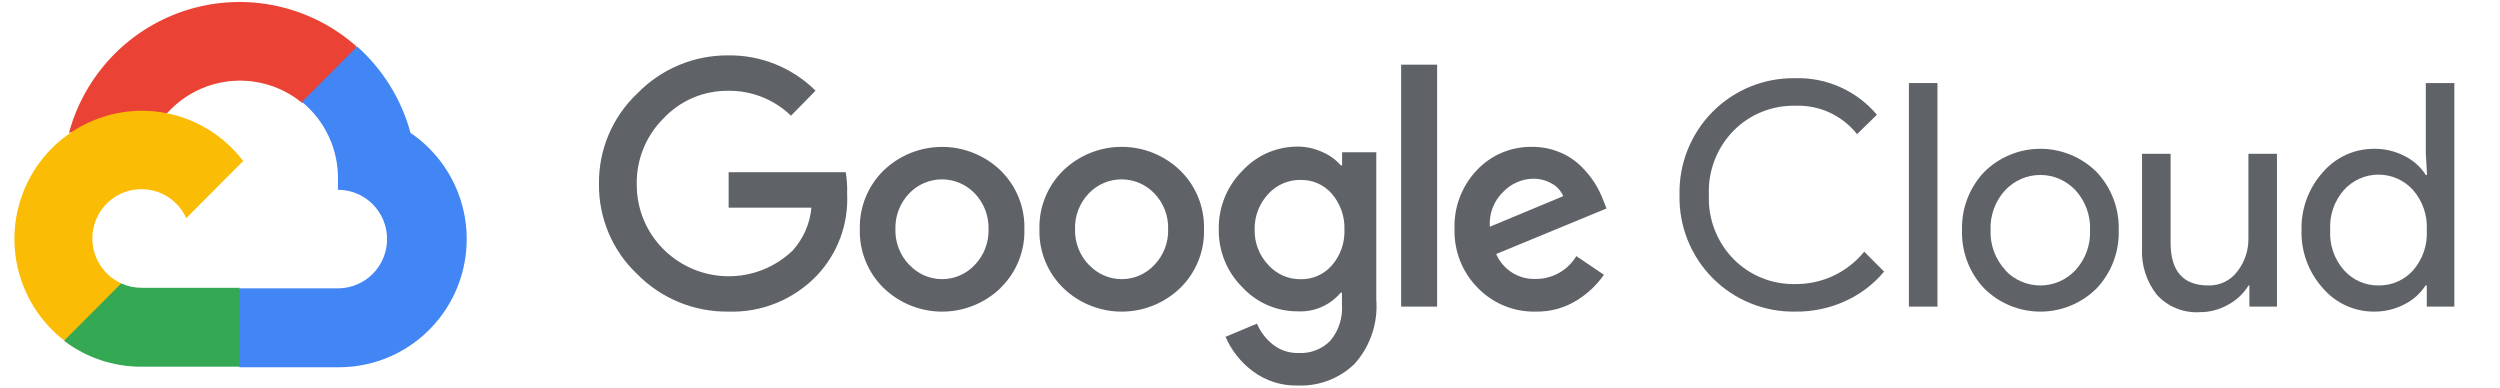<svg width="387" height="60" viewBox="0 0 387 60" fill="none" xmlns="http://www.w3.org/2000/svg">
<path d="M46.659 15.878H48.795L54.88 9.771L55.179 7.178C51.693 4.09 47.48 1.945 42.937 0.946C38.395 -0.054 33.674 0.125 29.22 1.466C24.765 2.806 20.725 5.264 17.481 8.607C14.236 11.95 11.895 16.068 10.677 20.571C11.355 20.292 12.106 20.247 12.813 20.443L24.985 18.428C24.985 18.428 25.604 17.4 25.924 17.464C28.532 14.59 32.136 12.825 35.999 12.53C39.862 12.235 43.691 13.433 46.702 15.878H46.659Z" fill="#EA4335"/>
<path d="M63.55 20.572C62.151 15.402 59.279 10.755 55.286 7.2L46.745 15.772C48.525 17.231 49.951 19.078 50.917 21.171C51.882 23.265 52.361 25.551 52.318 27.857V29.379C53.316 29.379 54.305 29.576 55.227 29.959C56.15 30.343 56.988 30.905 57.694 31.613C58.399 32.322 58.959 33.163 59.342 34.088C59.724 35.014 59.92 36.005 59.92 37.007C59.92 38.009 59.724 39.001 59.342 39.927C58.959 40.852 58.399 41.693 57.694 42.402C56.988 43.11 56.15 43.672 55.227 44.055C54.305 44.439 53.316 44.636 52.318 44.636H37.114L35.598 46.179V55.329L37.114 56.85H52.318C56.564 56.883 60.707 55.544 64.136 53.031C67.564 50.518 70.096 46.964 71.356 42.895C72.615 38.827 72.537 34.459 71.131 30.439C69.725 26.418 67.067 22.959 63.55 20.572Z" fill="#4285F4"/>
<path d="M21.888 56.764H37.092V44.55H21.888C20.805 44.55 19.734 44.316 18.749 43.864L16.614 44.529L10.485 50.636L9.951 52.779C13.388 55.383 17.582 56.783 21.888 56.764Z" fill="#34A853"/>
<path d="M21.888 17.143C17.769 17.167 13.76 18.483 10.421 20.905C7.083 23.327 4.581 26.735 3.266 30.653C1.952 34.571 1.889 38.803 3.088 42.758C4.286 46.713 6.686 50.194 9.951 52.714L18.771 43.864C17.65 43.356 16.669 42.583 15.911 41.61C15.154 40.638 14.643 39.496 14.422 38.282C14.201 37.068 14.277 35.818 14.643 34.64C15.01 33.462 15.655 32.391 16.525 31.518C17.395 30.645 18.462 29.997 19.636 29.63C20.81 29.262 22.056 29.186 23.265 29.408C24.475 29.629 25.614 30.142 26.582 30.902C27.551 31.662 28.322 32.647 28.828 33.771L37.648 24.921C35.797 22.493 33.411 20.527 30.677 19.178C27.943 17.828 24.935 17.132 21.888 17.143Z" fill="#FBBC05"/>
<path d="M112.729 48.236C110.111 48.269 107.514 47.772 105.092 46.774C102.67 45.776 100.474 44.298 98.635 42.429C96.739 40.638 95.233 38.472 94.215 36.067C93.197 33.661 92.688 31.07 92.72 28.457C92.689 25.844 93.198 23.254 94.217 20.849C95.235 18.444 96.74 16.277 98.635 14.486C100.465 12.597 102.657 11.099 105.08 10.082C107.502 9.066 110.104 8.552 112.729 8.572C115.231 8.538 117.714 9.004 120.034 9.942C122.355 10.88 124.467 12.272 126.246 14.036L122.445 17.914C119.842 15.39 116.349 14.003 112.729 14.057C110.852 14.034 108.99 14.403 107.262 15.141C105.534 15.879 103.978 16.969 102.693 18.343C101.357 19.673 100.303 21.26 99.595 23.009C98.886 24.759 98.538 26.634 98.571 28.521C98.556 30.388 98.912 32.238 99.62 33.964C100.328 35.69 101.372 37.257 102.693 38.572C105.337 41.216 108.906 42.72 112.639 42.764C116.372 42.808 119.975 41.389 122.68 38.807C124.355 36.967 125.383 34.626 125.606 32.143H112.793V26.657H130.923C131.101 27.762 131.173 28.881 131.136 30C131.249 32.315 130.893 34.629 130.089 36.802C129.285 38.975 128.051 40.962 126.46 42.643C124.691 44.491 122.554 45.944 120.188 46.908C117.823 47.871 115.281 48.324 112.729 48.236ZM154.882 44.593C152.449 46.933 149.209 48.24 145.839 48.24C142.469 48.24 139.228 46.933 136.795 44.593C135.584 43.415 134.631 41.997 133.995 40.429C133.359 38.861 133.054 37.178 133.101 35.486C133.056 33.794 133.361 32.111 133.996 30.544C134.632 28.976 135.585 27.558 136.795 26.379C139.231 24.043 142.47 22.74 145.839 22.74C149.208 22.74 152.447 24.043 154.882 26.379C156.092 27.558 157.045 28.976 157.681 30.544C158.317 32.111 158.622 33.794 158.577 35.486C158.621 37.179 158.313 38.864 157.673 40.431C157.034 41.999 156.076 43.416 154.861 44.593H154.882ZM140.789 41.014C141.436 41.708 142.218 42.261 143.087 42.639C143.955 43.017 144.892 43.212 145.839 43.212C146.786 43.212 147.722 43.017 148.591 42.639C149.46 42.261 150.242 41.708 150.889 41.014C151.595 40.282 152.147 39.416 152.514 38.467C152.881 37.517 153.054 36.504 153.025 35.486C153.056 34.465 152.883 33.447 152.517 32.494C152.15 31.541 151.596 30.671 150.889 29.936C150.233 29.249 149.446 28.703 148.574 28.33C147.703 27.957 146.765 27.765 145.818 27.765C144.87 27.765 143.932 27.957 143.061 28.33C142.189 28.703 141.402 29.249 140.746 29.936C140.039 30.671 139.485 31.541 139.119 32.494C138.752 33.447 138.579 34.465 138.61 35.486C138.583 36.505 138.76 37.52 139.131 38.469C139.501 39.419 140.058 40.284 140.767 41.014H140.789ZM182.686 44.593C180.253 46.933 177.012 48.24 173.642 48.24C170.272 48.24 167.032 46.933 164.599 44.593C163.388 43.415 162.434 41.997 161.798 40.429C161.162 38.861 160.858 37.178 160.904 35.486C160.859 33.794 161.164 32.111 161.8 30.544C162.436 28.976 163.389 27.558 164.599 26.379C167.032 24.038 170.272 22.732 173.642 22.732C177.012 22.732 180.253 24.038 182.686 26.379C183.896 27.558 184.849 28.976 185.485 30.544C186.12 32.111 186.425 33.794 186.38 35.486C186.427 37.178 186.122 38.861 185.486 40.429C184.85 41.997 183.897 43.415 182.686 44.593ZM168.592 41.014C169.239 41.708 170.021 42.261 170.89 42.639C171.759 43.017 172.695 43.212 173.642 43.212C174.589 43.212 175.526 43.017 176.394 42.639C177.263 42.261 178.045 41.708 178.692 41.014C179.398 40.282 179.95 39.416 180.317 38.467C180.684 37.517 180.858 36.504 180.828 35.486C180.859 34.465 180.687 33.447 180.32 32.494C179.953 31.541 179.4 30.671 178.692 29.936C178.037 29.249 177.249 28.703 176.378 28.33C175.506 27.957 174.568 27.765 173.621 27.765C172.673 27.765 171.735 27.957 170.864 28.33C169.992 28.703 169.205 29.249 168.549 29.936C167.842 30.671 167.288 31.541 166.922 32.494C166.555 33.447 166.382 34.465 166.414 35.486C166.387 36.505 166.564 37.52 166.934 38.469C167.305 39.419 167.861 40.284 168.57 41.014H168.592ZM200.965 59.679C198.405 59.76 195.895 58.959 193.854 57.407C192.041 56.04 190.614 54.223 189.711 52.136L194.58 50.1C195.11 51.348 195.939 52.444 196.993 53.293C198.121 54.206 199.537 54.684 200.986 54.643C201.905 54.699 202.825 54.556 203.683 54.223C204.542 53.89 205.319 53.376 205.962 52.714C207.248 51.157 207.884 49.16 207.734 47.143V45.3H207.542C206.728 46.27 205.701 47.036 204.54 47.538C203.38 48.041 202.119 48.265 200.858 48.193C199.255 48.198 197.668 47.869 196.198 47.227C194.727 46.585 193.406 45.645 192.316 44.464C191.134 43.294 190.201 41.894 189.573 40.351C188.946 38.807 188.637 37.152 188.665 35.486C188.635 33.809 188.944 32.144 189.571 30.59C190.199 29.037 191.132 27.626 192.316 26.443C193.403 25.258 194.724 24.312 196.194 23.667C197.665 23.021 199.253 22.689 200.858 22.693C202.216 22.691 203.558 22.991 204.787 23.572C205.85 24.037 206.798 24.732 207.563 25.607H207.755V23.572H213.051V46.393C213.191 48.198 212.962 50.013 212.378 51.726C211.794 53.44 210.868 55.016 209.656 56.357C208.502 57.465 207.138 58.33 205.645 58.901C204.153 59.471 202.561 59.736 200.965 59.679ZM201.349 43.221C202.261 43.242 203.166 43.06 204 42.69C204.834 42.319 205.577 41.769 206.175 41.079C207.493 39.563 208.187 37.603 208.118 35.593C208.198 33.549 207.503 31.551 206.175 30C205.578 29.308 204.835 28.757 204.001 28.387C203.167 28.017 202.261 27.836 201.349 27.857C200.412 27.838 199.482 28.019 198.621 28.389C197.759 28.758 196.986 29.307 196.352 30C194.94 31.496 194.172 33.49 194.217 35.55C194.195 36.56 194.373 37.565 194.739 38.507C195.106 39.448 195.654 40.308 196.352 41.036C196.983 41.735 197.755 42.292 198.616 42.669C199.478 43.046 200.409 43.234 201.349 43.221ZM222.469 10.007V47.464H216.895V10.007H222.469ZM237.758 48.236C236.089 48.279 234.429 47.976 232.882 47.345C231.335 46.715 229.935 45.77 228.768 44.572C227.584 43.382 226.654 41.962 226.034 40.401C225.413 38.839 225.116 37.167 225.159 35.486C225.096 33.801 225.372 32.12 225.97 30.545C226.568 28.969 227.476 27.53 228.64 26.314C229.737 25.154 231.063 24.236 232.534 23.62C234.005 23.004 235.588 22.703 237.182 22.736C238.647 22.72 240.1 23.005 241.452 23.572C242.671 24.065 243.78 24.793 244.72 25.714C245.526 26.496 246.242 27.365 246.855 28.307C247.351 29.102 247.772 29.942 248.115 30.814L248.692 32.272L231.608 39.322C232.125 40.513 232.989 41.519 234.087 42.208C235.185 42.896 236.465 43.235 237.758 43.179C239.017 43.182 240.255 42.858 241.351 42.239C242.448 41.619 243.365 40.725 244.015 39.643L248.286 42.536C247.196 44.1 245.801 45.427 244.186 46.436C242.265 47.654 240.03 48.279 237.758 48.236ZM230.626 35.1L241.986 30.364C241.636 29.529 241.01 28.841 240.214 28.414C239.322 27.909 238.313 27.65 237.288 27.664C235.551 27.709 233.901 28.441 232.697 29.7C231.977 30.392 231.418 31.234 231.06 32.168C230.702 33.101 230.554 34.102 230.626 35.1Z" fill="#5F6368"/>
<path d="M277.883 48.236C275.512 48.277 273.158 47.837 270.961 46.942C268.765 46.047 266.771 44.716 265.1 43.029C263.428 41.342 262.114 39.334 261.236 37.124C260.357 34.914 259.933 32.55 259.988 30.171C259.933 27.793 260.357 25.428 261.236 23.218C262.114 21.009 263.428 19 265.1 17.313C266.771 15.626 268.765 14.295 270.961 13.4C273.158 12.506 275.512 12.066 277.883 12.107C280.282 12.032 282.667 12.501 284.859 13.481C287.052 14.461 288.996 15.925 290.546 17.764L287.471 20.764C286.333 19.328 284.873 18.182 283.211 17.419C281.549 16.655 279.73 16.296 277.904 16.371C276.145 16.331 274.397 16.649 272.764 17.304C271.131 17.96 269.647 18.94 268.401 20.186C267.106 21.493 266.094 23.055 265.429 24.773C264.763 26.491 264.46 28.329 264.536 30.171C264.46 32.013 264.763 33.851 265.429 35.569C266.094 37.288 267.106 38.85 268.401 40.157C269.647 41.403 271.131 42.383 272.764 43.038C274.397 43.694 276.145 44.011 277.904 43.971C279.945 43.994 281.964 43.555 283.813 42.687C285.661 41.819 287.291 40.544 288.581 38.957L291.656 42.043C290.046 43.975 288.025 45.52 285.741 46.564C283.279 47.705 280.594 48.276 277.883 48.236Z" fill="#5F6368"/>
<path d="M299.92 47.464H295.5V12.857H299.92V47.464Z" fill="#5F6368"/>
<path d="M307.138 26.636C309.454 24.327 312.586 23.032 315.85 23.032C319.115 23.032 322.247 24.327 324.563 26.636C325.695 27.835 326.58 29.248 327.167 30.793C327.753 32.338 328.029 33.983 327.979 35.636C328.029 37.288 327.753 38.933 327.167 40.478C326.58 42.023 325.695 43.435 324.563 44.636C322.247 46.944 319.115 48.239 315.85 48.239C312.586 48.239 309.454 46.944 307.138 44.636C306.005 43.435 305.12 42.023 304.534 40.478C303.947 38.933 303.671 37.288 303.721 35.636C303.671 33.983 303.947 32.338 304.534 30.793C305.12 29.248 306.005 27.835 307.138 26.636ZM310.426 41.85C311.123 42.588 311.962 43.177 312.893 43.579C313.824 43.981 314.826 44.188 315.84 44.188C316.853 44.188 317.856 43.981 318.786 43.579C319.717 43.177 320.556 42.588 321.253 41.85C322.026 41.018 322.625 40.04 323.018 38.973C323.41 37.906 323.587 36.772 323.538 35.636C323.587 34.499 323.41 33.365 323.018 32.298C322.625 31.231 322.026 30.253 321.253 29.421C320.556 28.683 319.717 28.094 318.786 27.692C317.856 27.29 316.853 27.083 315.84 27.083C314.826 27.083 313.824 27.29 312.893 27.692C311.962 28.094 311.123 28.683 310.426 29.421C309.654 30.253 309.054 31.231 308.661 32.298C308.269 33.365 308.092 34.499 308.141 35.636C308.098 36.77 308.28 37.901 308.676 38.964C309.071 40.027 309.674 41.001 310.448 41.828L310.426 41.85Z" fill="#5F6368"/>
<path d="M352.473 47.464H348.202V44.186H348.074C347.314 45.431 346.238 46.451 344.956 47.143C343.626 47.916 342.116 48.323 340.579 48.321C339.33 48.407 338.079 48.209 336.918 47.741C335.757 47.274 334.716 46.549 333.873 45.621C332.256 43.568 331.443 40.992 331.588 38.379V23.807H336.009V37.564C336.009 41.979 337.952 44.186 341.838 44.186C342.702 44.213 343.559 44.032 344.339 43.66C345.119 43.287 345.799 42.733 346.323 42.043C347.469 40.586 348.079 38.777 348.053 36.921V23.807H352.473V47.464Z" fill="#5F6368"/>
<path d="M367.485 48.236C365.986 48.24 364.503 47.919 363.139 47.294C361.775 46.669 360.562 45.755 359.584 44.614C357.37 42.16 356.185 38.944 356.274 35.636C356.185 32.327 357.37 29.111 359.584 26.657C360.562 25.516 361.775 24.602 363.139 23.977C364.503 23.352 365.986 23.03 367.485 23.035C369.165 23.009 370.825 23.407 372.311 24.193C373.618 24.852 374.724 25.851 375.514 27.085H375.707L375.514 23.807V12.857H379.935V47.464H375.664V44.185H375.472C374.681 45.42 373.575 46.419 372.269 47.078C370.795 47.857 369.151 48.255 367.485 48.236ZM368.211 44.185C369.21 44.2 370.201 44.001 371.118 43.602C372.035 43.203 372.856 42.613 373.528 41.871C375.03 40.156 375.797 37.915 375.664 35.636C375.797 33.356 375.03 31.116 373.528 29.4C372.852 28.654 372.028 28.058 371.108 27.65C370.189 27.242 369.195 27.031 368.19 27.031C367.185 27.031 366.191 27.242 365.271 27.65C364.352 28.058 363.528 28.654 362.851 29.4C362.105 30.244 361.533 31.227 361.166 32.293C360.8 33.36 360.647 34.488 360.716 35.614C360.647 36.74 360.8 37.868 361.166 38.935C361.533 40.001 362.105 40.984 362.851 41.828C363.524 42.584 364.351 43.185 365.276 43.592C366.201 43.998 367.202 44.201 368.211 44.185Z" fill="#5F6368"/>
</svg>
